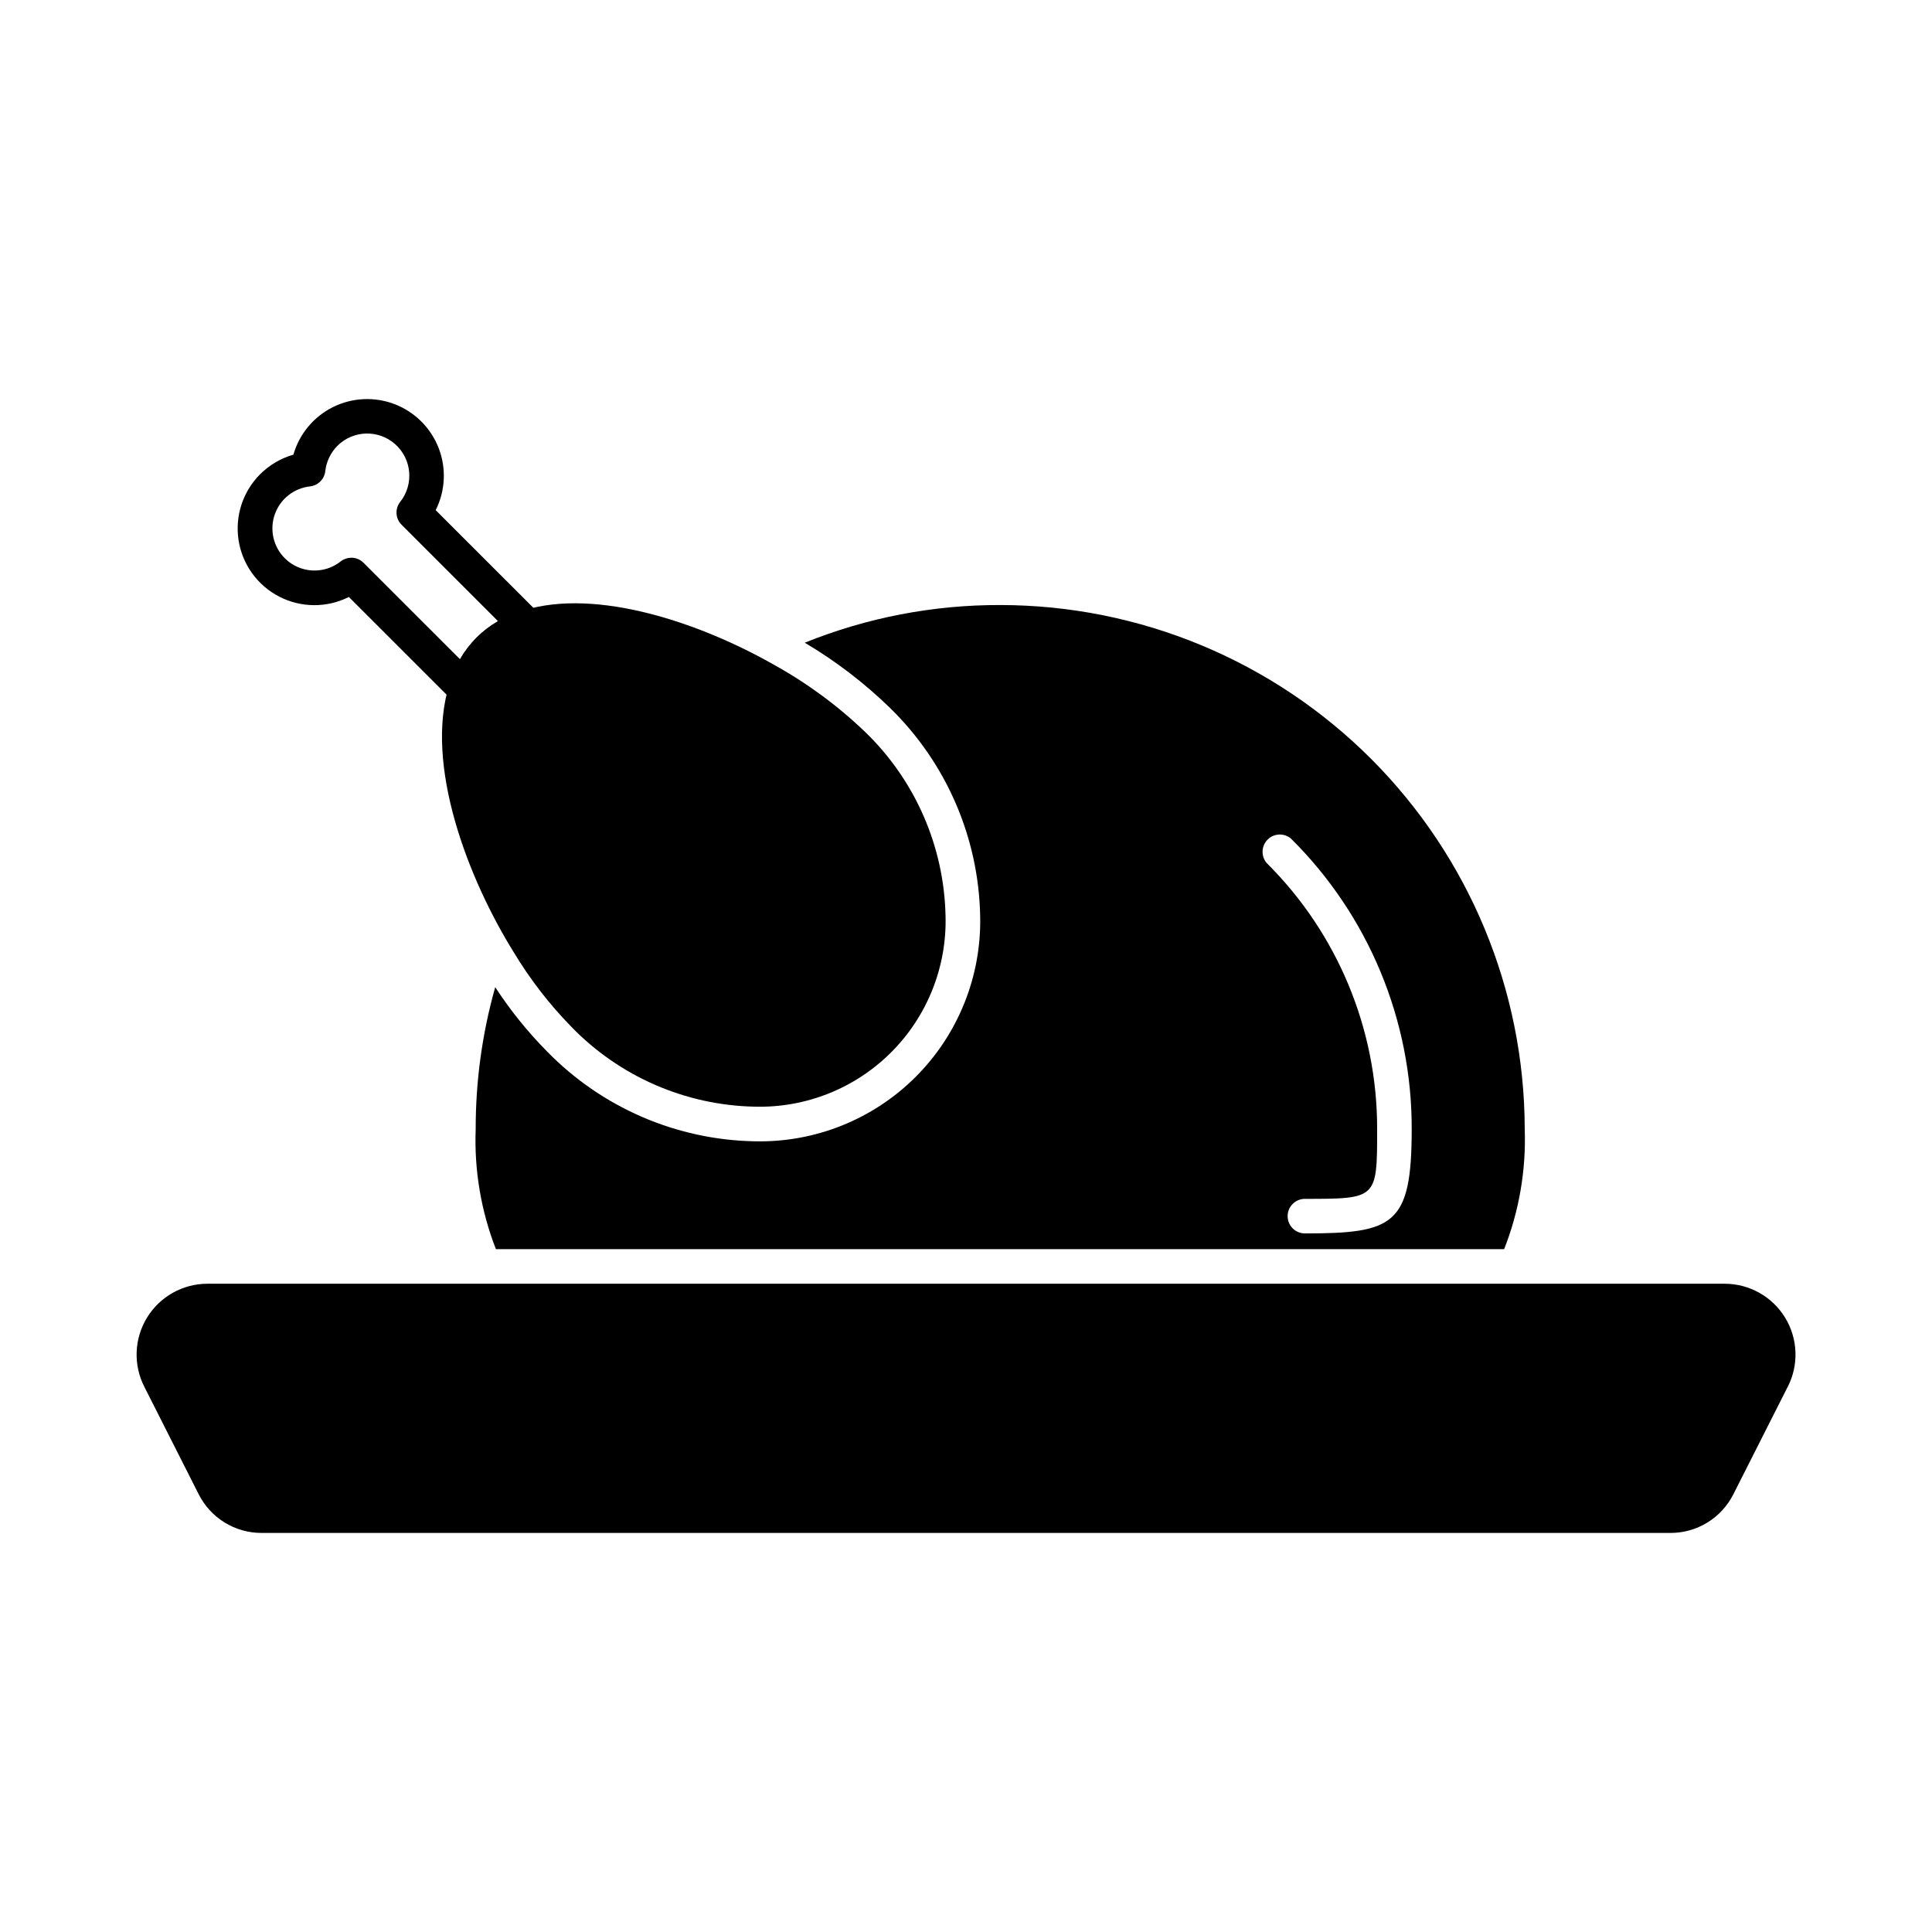 <?xml version="1.0" encoding="UTF-8"?>
<!-- Uploaded to: SVG Find, www.svgfind.com, Generator: SVG Find Mixer Tools -->
<svg fill="#000000" width="800px" height="800px" version="1.1" viewBox="144 144 512 512" xmlns="http://www.w3.org/2000/svg">
 <g>
  <path d="m617.77 511.5-14.383 28.441c-1.551 3.106-3.938 5.715-6.891 7.535-2.953 1.824-6.356 2.781-9.828 2.769h-373.32c-3.473 0.012-6.875-0.949-9.828-2.769-2.953-1.82-5.34-4.43-6.891-7.535l-14.383-28.441c-2.961-5.82-2.688-12.758 0.723-18.324 3.41-5.57 9.469-8.969 15.996-8.973h402.1c6.531 0.004 12.59 3.402 16 8.973 3.406 5.566 3.68 12.504 0.719 18.324z"/>
  <path d="m409.16 304.34c-17.781-0.062-35.406 3.328-51.895 9.984 8.203 4.852 15.797 10.664 22.625 17.312 14.883 14.52 23.457 34.309 23.863 55.098 0.371 15.949-5.801 31.359-17.082 42.641-11.285 11.281-26.691 17.453-42.641 17.082h-0.047c-20.777-0.387-40.562-8.965-55.055-23.859-5.129-5.184-9.715-10.879-13.691-16.992-3.453 12.25-5.195 24.918-5.176 37.648-0.406 10.848 1.418 21.668 5.359 31.785h267.2-0.004c3.973-10.109 5.828-20.93 5.453-31.785-0.051-36.828-14.699-72.133-40.742-98.176-26.039-26.039-61.348-40.691-98.172-40.738zm80.656 166.53h-0.004c-2.527 0-4.578-2.051-4.578-4.582 0-2.527 2.051-4.578 4.578-4.578 19.145 0 19.145 0 19.145-18.457 0.059-26.477-10.48-51.875-29.266-70.535-1.555-1.816-1.449-4.523 0.242-6.219 1.691-1.691 4.398-1.793 6.215-0.238 20.527 20.355 32.043 48.086 31.969 76.992-0.012 25.371-4.684 27.617-28.316 27.617z"/>
  <path d="m394.58 386.71c0.367 13.523-4.844 26.598-14.406 36.16-9.562 9.566-22.641 14.773-36.16 14.406h-0.047c-18.34-0.379-35.785-7.984-48.547-21.16-5.871-6.008-11.02-12.68-15.344-19.879-12-19.328-23.68-49.512-16.992-70.898 1.32-4.66 3.793-8.914 7.191-12.367 3.457-3.414 7.731-5.891 12.41-7.191 19.602-6.09 47.176 3.434 66.41 14.383h0.004c8.855 4.898 17.031 10.934 24.32 17.953 13.168 12.785 20.773 30.242 21.16 48.594z"/>
  <path d="m267.45 331.3c-1.215 0-2.379-0.484-3.238-1.34l-27.762-27.754 0.004-0.004c-5.805 2.922-12.656 2.894-18.434-0.078-5.781-2.969-9.793-8.523-10.793-14.945s1.129-12.934 5.731-17.523c2.449-2.434 5.473-4.211 8.793-5.164 1.574-5.5 5.391-10.082 10.516-12.621 5.125-2.539 11.082-2.805 16.41-0.727s9.535 6.305 11.59 11.641c2.051 5.34 1.762 11.297-0.805 16.41l27.762 27.754c1.141 1.141 1.594 2.797 1.199 4.359s-1.582 2.805-3.129 3.266c-3.219 0.891-6.16 2.582-8.547 4.918-2.324 2.391-4.012 5.328-4.91 8.539-0.457 1.547-1.699 2.738-3.266 3.133-0.363 0.09-0.742 0.137-1.121 0.137zm-30.344-39.5c1.215 0 2.383 0.484 3.238 1.344l25.57 25.566c2.402-4.195 5.883-7.676 10.078-10.078l-25.57-25.566c-1.645-1.641-1.797-4.258-0.352-6.082 3.664-4.641 3.078-11.332-1.34-15.266-4.418-3.934-11.133-3.742-15.32 0.438-1.797 1.812-2.93 4.184-3.207 6.723-0.246 2.109-1.906 3.769-4.016 4.016-4.285 0.461-7.922 3.336-9.359 7.398-1.434 4.062-0.41 8.59 2.637 11.637 4.012 4.008 10.391 4.371 14.828 0.844 0.805-0.625 1.797-0.965 2.812-0.961z"/>
 </g>
</svg>